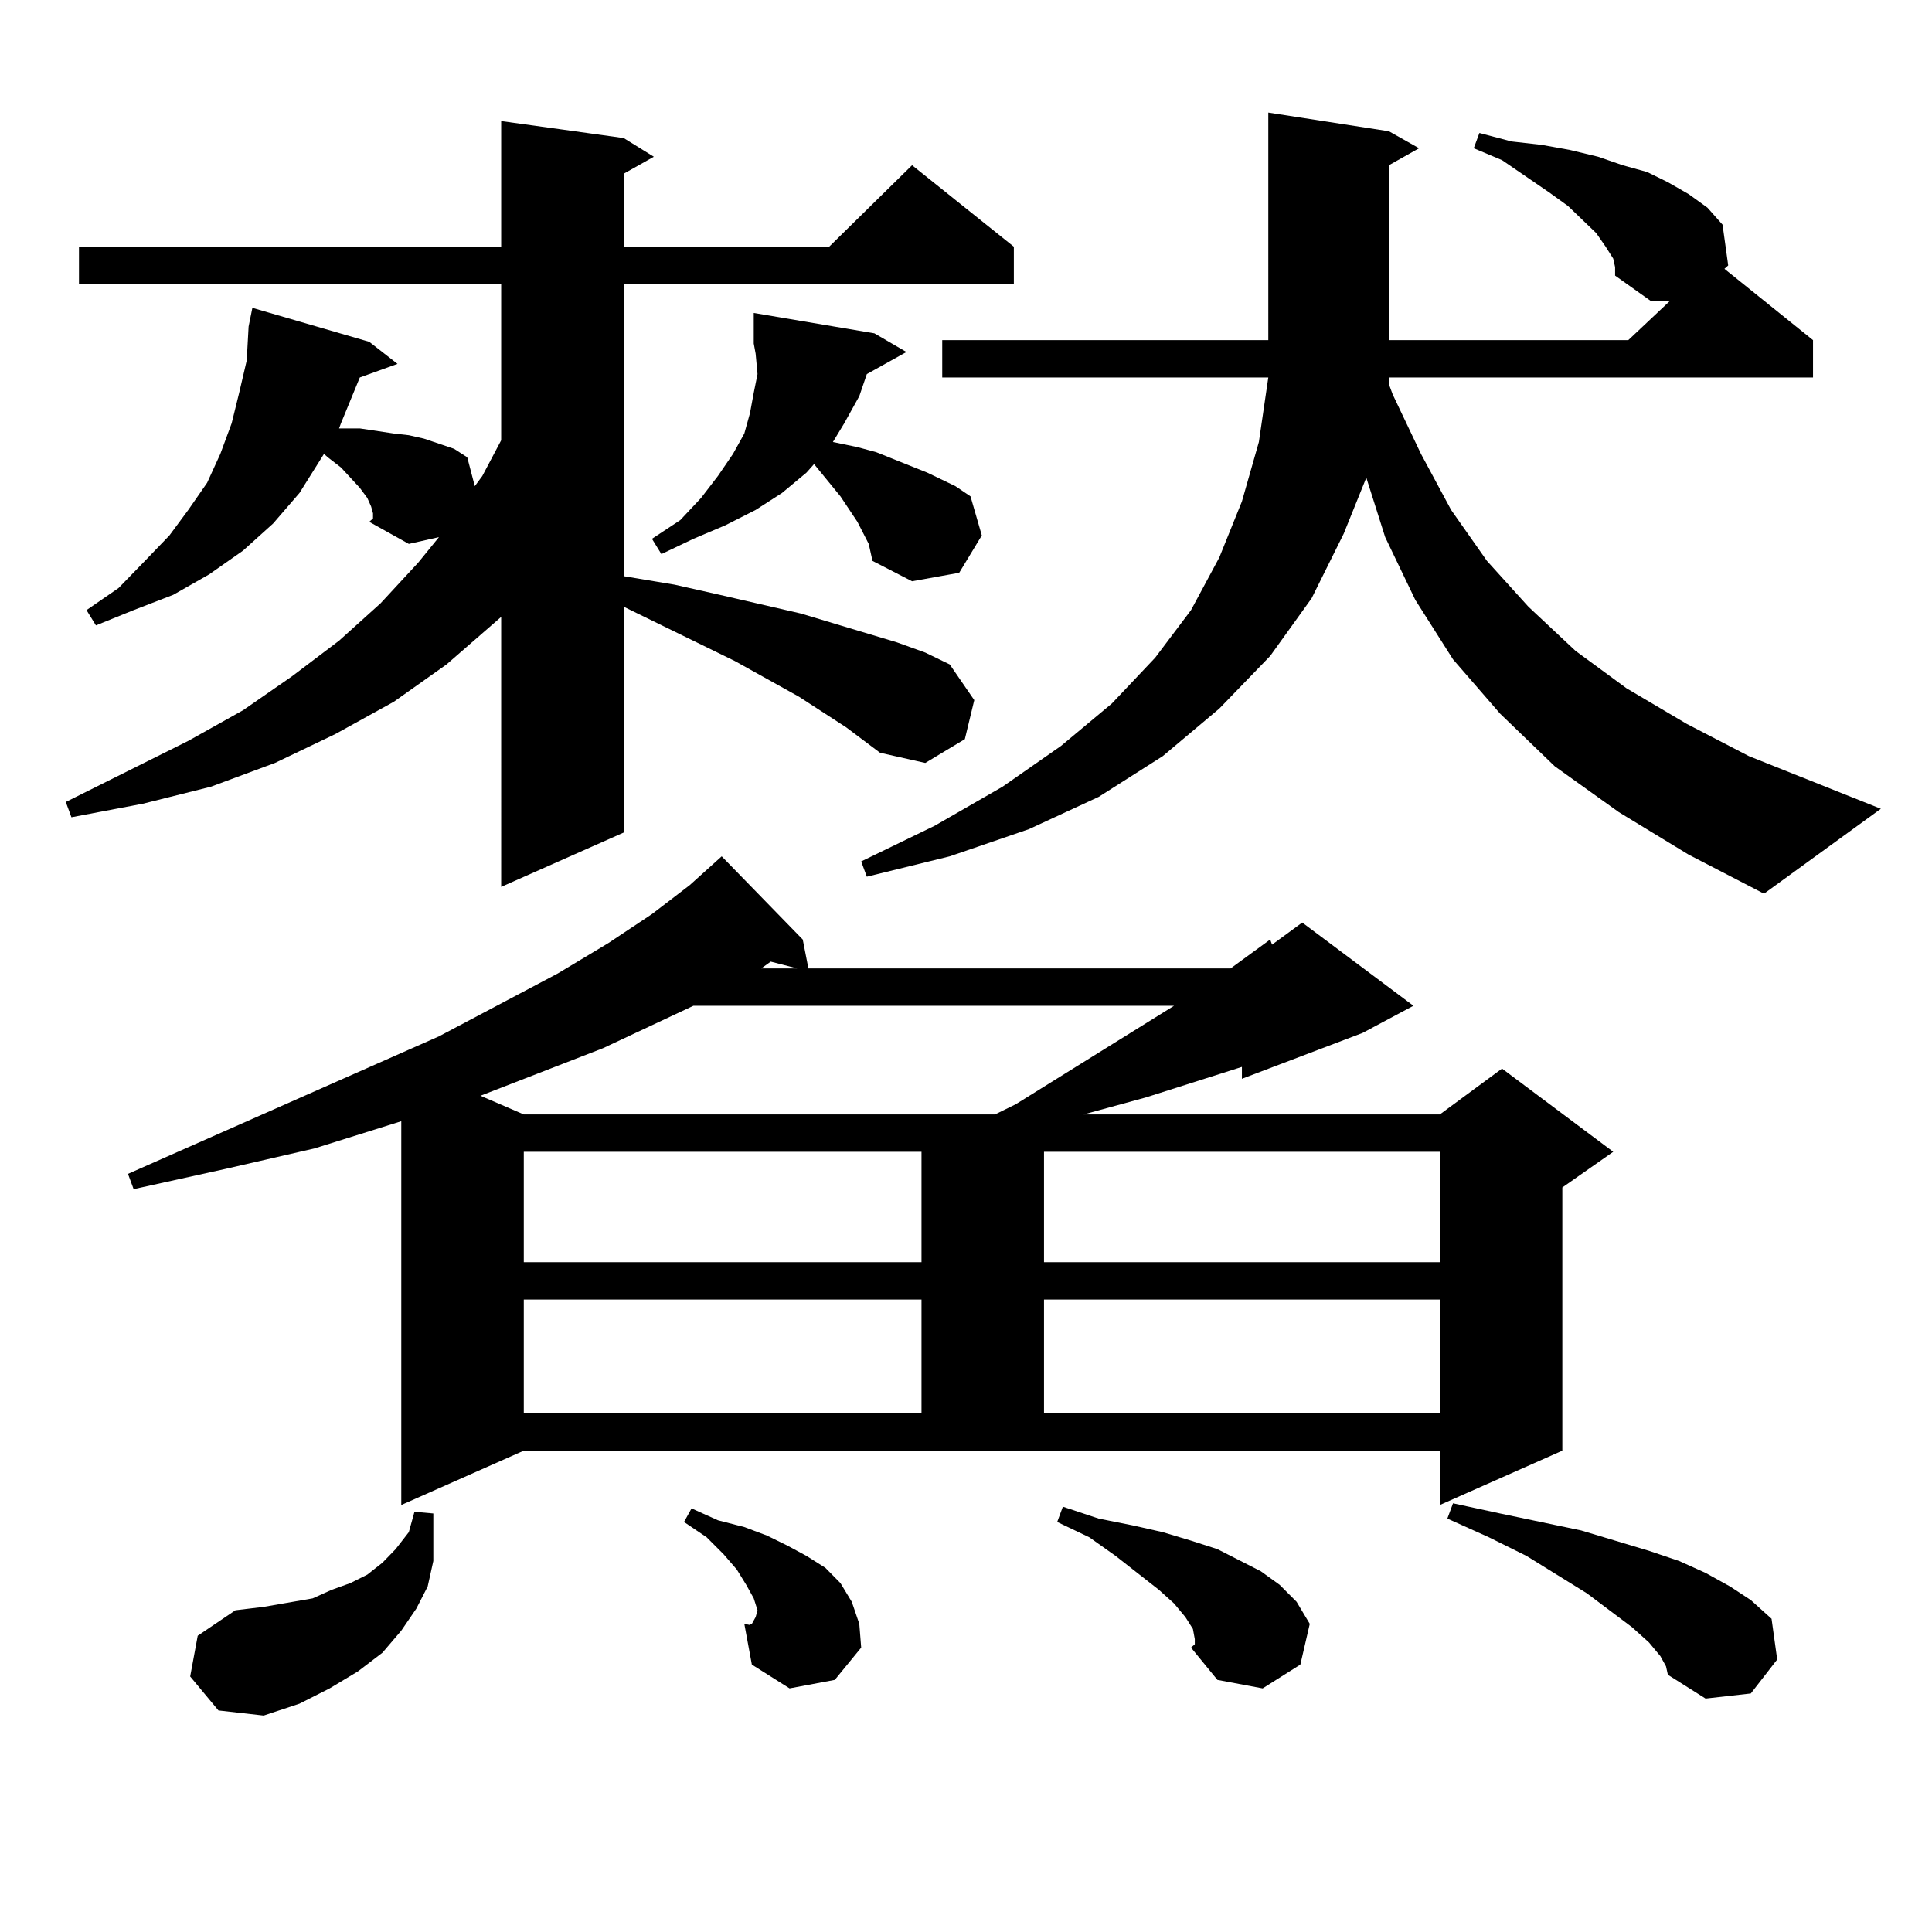 <?xml version="1.0" encoding="utf-8"?>
<!-- Generator: Adobe Illustrator 16.0.0, SVG Export Plug-In . SVG Version: 6.00 Build 0)  -->
<!DOCTYPE svg PUBLIC "-//W3C//DTD SVG 1.1//EN" "http://www.w3.org/Graphics/SVG/1.1/DTD/svg11.dtd">
<svg version="1.1" id="图层_1" xmlns="http://www.w3.org/2000/svg" xmlns:xlink="http://www.w3.org/1999/xlink" x="0px" y="0px"
	 width="1000px" height="1000px" viewBox="0 0 1000 1000" enable-background="new 0 0 1000 1000" xml:space="preserve">
<path d="M437.94,376.438l-24.39-15.82l-33.17-18.457l-57.56-28.125V430.93l-63.413,28.125V319.309l-28.292,24.609L203.8,363.254
	l-30.243,16.699l-31.219,14.941l-33.17,12.305l-35.121,8.789l-37.072,7.031l-2.927-7.91l63.413-31.641l28.292-15.82l25.365-17.578
	l24.39-18.457l21.463-19.336l19.512-21.094L227.214,278l-15.609,3.516l-20.487-11.426l1.951-1.758v-2.637l-0.976-3.516l-1.951-4.395
	l-3.902-5.273l-9.756-10.547l-6.829-5.273l-1.951-1.758l-12.683,20.215l-13.658,15.82l-15.609,14.063l-17.561,12.305l-18.536,10.547
	l-20.487,7.91l-19.512,7.91l-4.878-7.91l16.585-11.426l13.658-14.063l12.683-13.184l9.756-13.184l9.756-14.063l6.829-14.941
	l5.854-15.82l3.902-15.82l3.902-16.699l0.976-17.578l1.951-9.668l60.486,17.578l14.634,11.426l-19.512,7.031l-9.756,23.73
	l-0.976,2.637h0.976h9.756l17.561,2.637l7.805,0.879l7.805,1.758l7.805,2.637l7.805,2.637l6.829,4.395l3.902,14.941l3.902-5.273
	l9.756-18.457v-80.859H40.877v-19.336h218.531V62.668l63.413,8.789l15.609,9.668l-15.609,8.789v37.793H429.16l42.926-42.188
	l52.682,42.188v19.336H322.821v151.172l26.341,4.395l23.414,5.273l41.95,9.668l49.755,14.941l14.634,5.273l12.683,6.152
	l12.683,18.457l-4.878,20.215l-20.487,12.305l-23.414-5.273L437.94,376.438z M207.702,778.977V580.344l-44.877,14.063
	l-45.853,10.547L69.169,615.5l-2.927-7.91l160.972-71.191l61.462-32.52l26.341-15.82l22.438-14.941l19.512-14.941l16.585-14.941
	l41.95,43.066l2.927,14.941H636.96l20.487-14.941l0.976,2.637l15.609-11.426l57.56,43.066l-26.341,14.063l-62.438,23.73v-6.152
	l-49.755,15.82l-32.194,8.789H745.25l32.194-23.73l57.56,43.066l-26.341,18.457v136.23l-63.413,28.125v-28.125H271.115
	L207.702,778.977z M98.437,867.746l3.902-21.094l19.512-13.184l14.634-1.758l25.365-4.395l9.756-4.395l9.756-3.516l8.78-4.395
	l7.805-6.152l6.829-7.031l6.829-8.789l2.927-10.547l9.756,0.879v12.305v12.305l-2.927,13.184l-5.854,11.426l-7.805,11.426
	l-9.756,11.426l-12.683,9.668l-14.634,8.789l-15.609,7.91l-18.536,6.152l-23.414-2.637L98.437,867.746z M358.918,520.578
	l-46.828,21.973l-63.413,24.609l22.438,9.668h243.896l10.731-5.273l81.949-50.977h0.976H358.918z M271.115,596.164v57.129h205.849
	v-57.129H271.115z M271.115,672.629v58.887h205.849v-58.887H271.115z M448.672,193.625l-3.902,11.426l-7.805,14.063l-5.854,9.668
	l12.683,2.637l9.756,2.637l26.341,10.547l14.634,7.031l7.805,5.273l5.854,20.215l-11.707,19.336l-24.39,4.395l-20.487-10.547
	l-1.951-8.789l-5.854-11.426l-8.78-13.184l-13.658-16.699l-3.902,4.395l-12.683,10.547l-13.658,8.789l-15.609,7.91l-16.585,7.031
	l-16.585,7.91l-4.878-7.91l14.634-9.668l10.731-11.426l8.78-11.426l7.805-11.426l5.854-10.547l2.927-10.547l1.951-10.547
	l1.951-9.668l-0.976-10.547l-0.976-5.273v-15.82l62.438,10.547l16.585,9.668L448.672,193.625z M371.601,786.887l13.658,3.516
	l11.707,4.395l10.731,5.273l9.756,5.273l9.756,6.152l7.805,7.91l5.854,9.668l3.902,11.426l0.976,12.305l-58.535-11.426l1.951-0.879
	l1.951-3.516l0.976-3.516l-1.951-6.152l-3.902-7.031l-4.878-7.91l-6.829-7.91l-8.78-8.789l-11.707-7.91l3.902-7.031L371.601,786.887
	z M385.259,840.5l60.486,12.305l-13.658,16.699l-23.414,4.395l-19.512-12.305L385.259,840.5z M394.039,501.242h-0.976h19.512
	l-13.658-3.516L394.039,501.242z M835.004,133.859l-3.902-6.152l-4.878-7.031l-14.634-14.063l-9.756-7.031l-24.39-16.699
	l-14.634-6.152l2.927-7.91l16.585,4.395l15.609,1.758l14.634,2.637l14.634,3.516l12.683,4.395l12.683,3.516l10.731,5.273
	l10.731,6.152l9.756,7.031l7.805,8.789l2.927,21.094l-1.951,1.758l45.853,36.914v19.336H718.909v3.516l1.951,5.273l14.634,30.762
	l15.609,29.004l18.536,26.367l21.463,23.73l24.39,22.852l26.341,19.336l31.219,18.457l32.194,16.699l68.291,27.246l-60.486,43.945
	l-39.023-20.215l-36.097-21.973l-33.17-23.73l-28.292-27.246l-24.39-28.125l-19.512-30.762L716.958,278l-9.756-30.762
	l-11.707,29.004l-16.585,33.398l-21.463,29.883l-26.341,27.246l-29.268,24.609l-33.17,21.094l-36.097,16.699l-40.975,14.063
	l-42.926,10.547l-2.927-7.91l38.048-18.457l35.121-20.215l30.243-21.094l26.341-21.973l22.438-23.73l18.536-24.609l14.634-27.246
	l11.707-29.004l8.78-30.762l4.878-33.398H487.695v-19.336h168.776V58.273l62.438,9.668l15.609,8.789l-15.609,8.789v90.527h123.899
	l21.463-20.215h-9.756l-18.536-13.184v-4.395L835.004,133.859z M540.377,596.164v57.129H745.25v-57.129H540.377z M540.377,672.629
	v58.887H745.25v-58.887H540.377z M618.424,848.41l-0.976-5.273l-3.902-6.152l-5.854-7.031l-7.805-7.031l-22.438-17.578
	l-13.658-9.668l-16.585-7.91l2.927-7.91l18.536,6.152l17.561,3.516l15.609,3.516l14.634,4.395l13.658,4.395l22.438,11.426
	l9.756,7.031l8.78,8.789l6.829,11.426l-4.878,21.094l-19.512,12.305l-23.414-4.395l-13.658-16.699l1.951-1.758V848.41z
	 M859.394,857.199l-5.854-7.031l-8.78-7.91l-23.414-17.578l-31.219-19.336l-19.512-9.668l-21.463-9.668l2.927-7.91l24.39,5.273
	l41.95,8.789l35.121,10.547l15.609,5.273l13.658,6.152l12.683,7.031l10.731,7.031l10.731,9.668l2.927,21.094l-13.658,17.578
	l-23.414,2.637l-19.512-12.305l-0.976-4.395L859.394,857.199z"/>
</svg>
